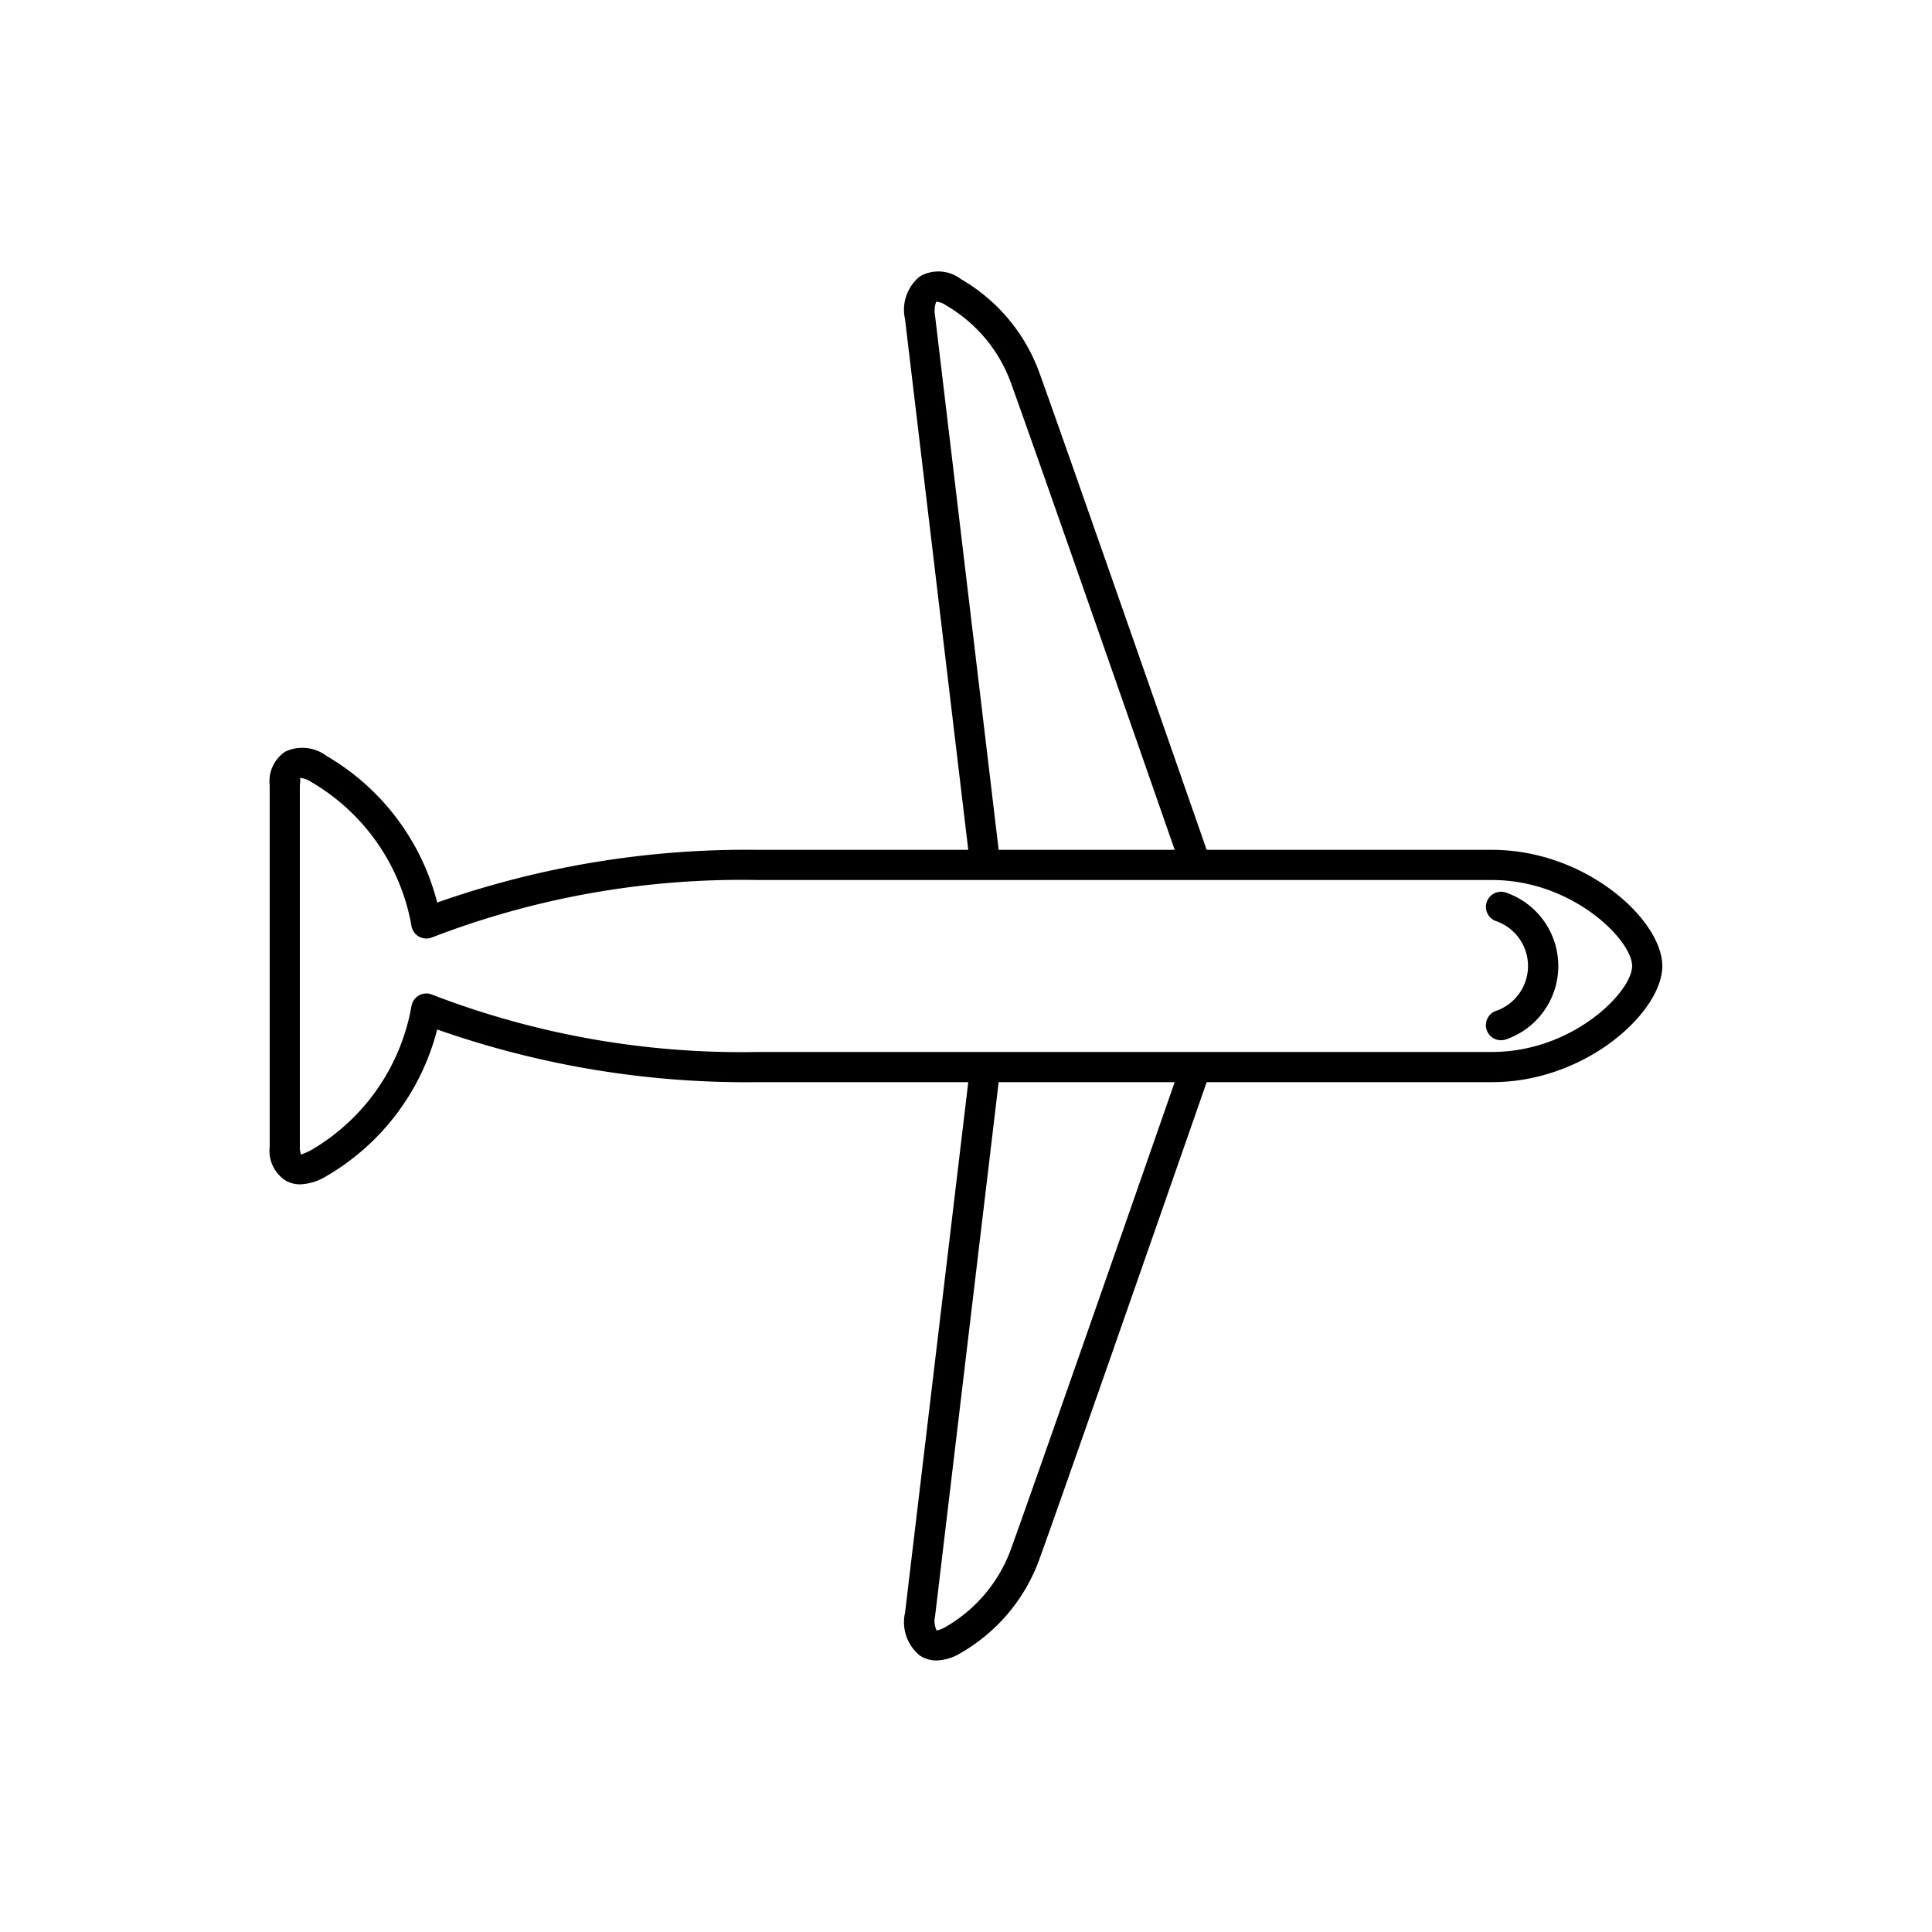 <svg xmlns="http://www.w3.org/2000/svg" width="64" height="64" viewBox="0 0 64 64"><path d="M49.425 28.152h-9.453c-.827-2.375-4.628-13.277-5.52-15.746a5.903 5.903 0 0 0-2.62-3.16 1.227 1.227 0 0 0-1.359-.09 1.42 1.42 0 0 0-.492 1.421l2.094 17.575h-6.962a30.872 30.872 0 0 0-10.63 1.746 7.868 7.868 0 0 0-3.658-4.852 1.337 1.337 0 0 0-1.367-.152 1.175 1.175 0 0 0-.524 1.118v11.976a1.176 1.176 0 0 0 .524 1.118.957.957 0 0 0 .487.127 1.79 1.79 0 0 0 .88-.28 7.866 7.866 0 0 0 3.657-4.85 30.883 30.883 0 0 0 10.63 1.745h6.963l-2.094 17.575a1.419 1.419 0 0 0 .492 1.42.984.984 0 0 0 .549.162 1.62 1.62 0 0 0 .81-.251 5.899 5.899 0 0 0 2.62-3.16c.782-2.167 3.886-11.055 5.52-15.746h9.453c3.114 0 5.641-2.328 5.641-3.848s-2.527-3.848-5.641-3.848zm-18.45-17.693a.893.893 0 0 1 .037-.462.571.571 0 0 1 .32.115 4.908 4.908 0 0 1 2.179 2.634c.854 2.363 4.385 12.486 5.402 15.406h-5.831zm2.536 40.796a4.91 4.91 0 0 1-2.178 2.634.893.893 0 0 1-.307.122.734.734 0 0 1-.051-.469l2.107-17.694h5.831c-1.66 4.766-4.639 13.295-5.402 15.407zm15.914-16.407H25.113a28.5 28.5 0 0 1-10.783-1.893.5.5 0 0 0-.698.365 6.904 6.904 0 0 1-3.307 4.768 2.167 2.167 0 0 1-.352.158.643.643 0 0 1-.04-.258V26.012a1.254 1.254 0 0 0 .01-.244.818.818 0 0 1 .382.145 6.904 6.904 0 0 1 3.307 4.767.498.498 0 0 0 .26.353.505.505 0 0 0 .438.013 28.503 28.503 0 0 1 10.783-1.894h24.312c2.681 0 4.641 1.998 4.641 2.848s-1.96 2.848-4.641 2.848zm.462-5.28a.5.5 0 1 0-.326.946 1.573 1.573 0 0 1-.001 2.972.5.5 0 0 0 .164.973.507.507 0 0 0 .164-.027 2.573 2.573 0 0 0-.001-4.864z"/></svg>
